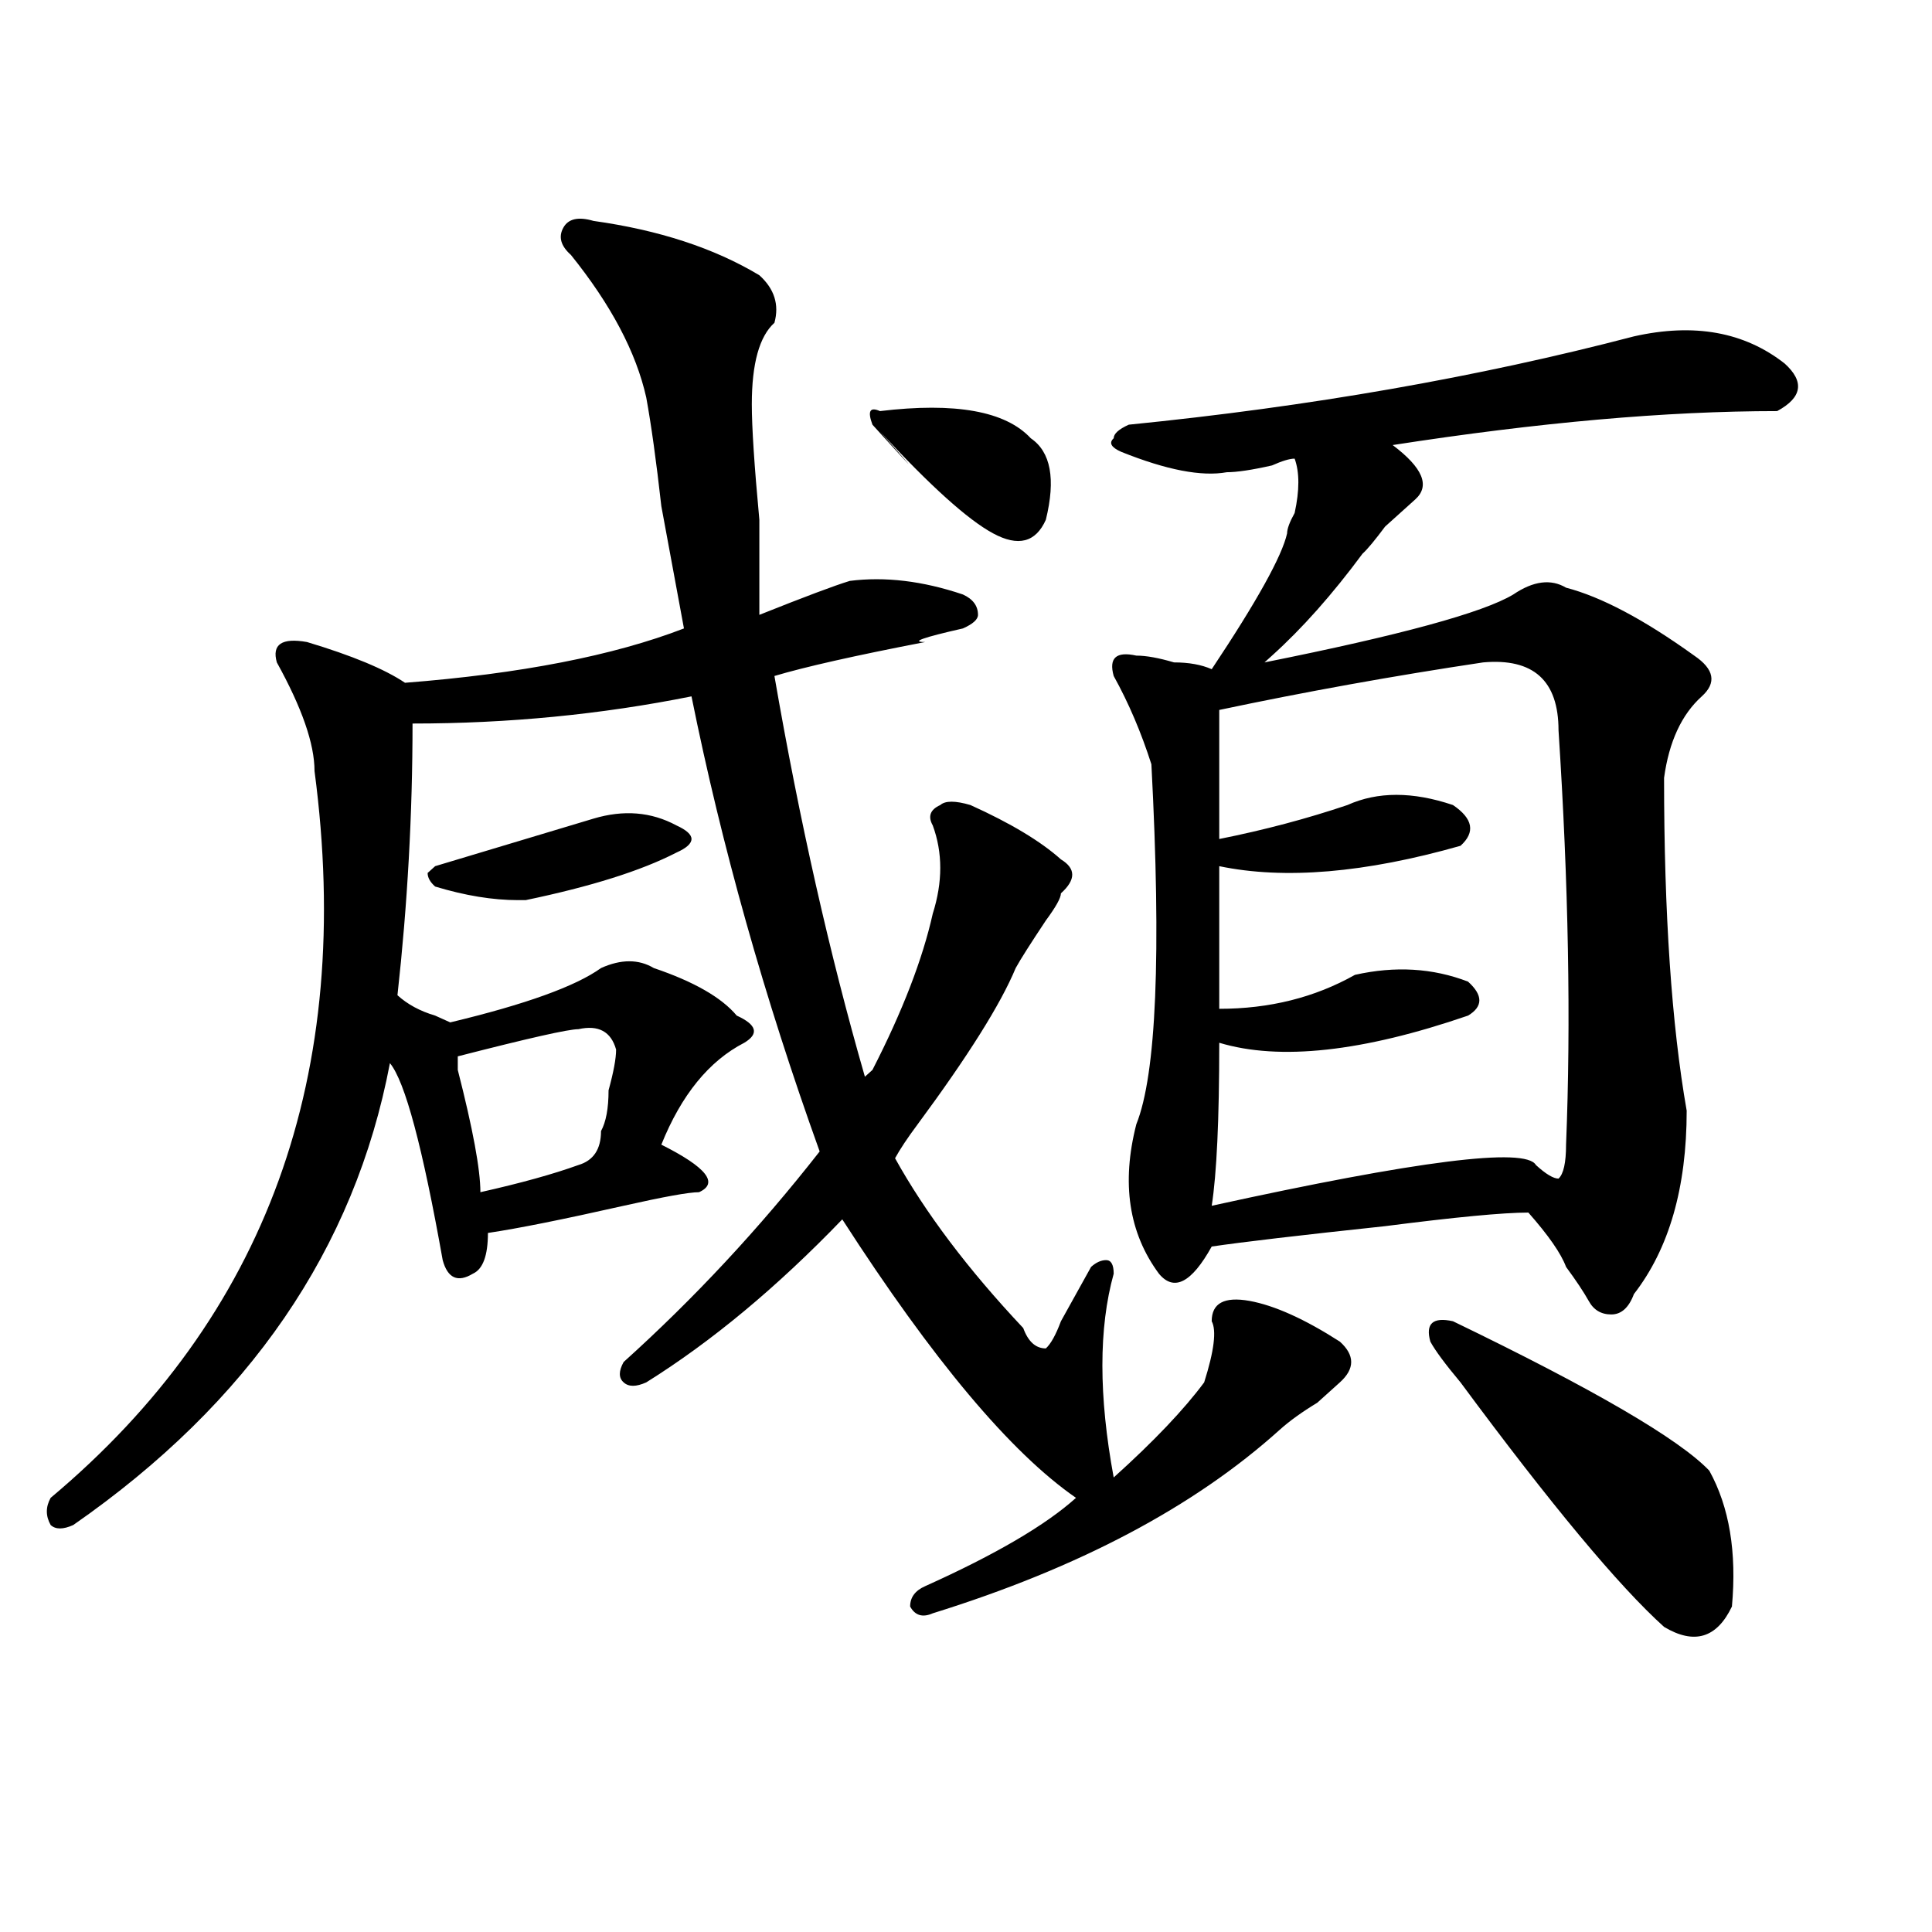 <?xml version="1.0" encoding="utf-8"?>
<!-- Generator: Adobe Illustrator 16.0.0, SVG Export Plug-In . SVG Version: 6.00 Build 0)  -->
<!DOCTYPE svg PUBLIC "-//W3C//DTD SVG 1.1//EN" "http://www.w3.org/Graphics/SVG/1.1/DTD/svg11.dtd">
<svg version="1.1" id="图层_1" xmlns="http://www.w3.org/2000/svg" xmlns:xlink="http://www.w3.org/1999/xlink" x="0px" y="0px"
	 width="1000px" height="1000px" viewBox="0 0 1000 1000" enable-background="new 0 0 1000 1000" xml:space="preserve">
<path d="M307.188,114.344c33.779,4.724,62.438,14.063,85.852,28.125c7.805,7.031,10.365,15.271,7.805,24.609
	c-7.805,7.031-11.707,21.094-11.707,42.188c0,11.755,1.28,31.641,3.902,59.766c0,23.456,0,39.88,0,49.219
	c23.414-9.339,39.023-15.216,46.828-17.578c18.17-2.308,37.682,0,58.535,7.031c5.183,2.362,7.805,5.878,7.805,10.547
	c0,2.362-2.622,4.724-7.805,7.031c-20.854,4.724-27.316,7.031-19.512,7.031c-36.463,7.031-62.438,12.909-78.047,17.578
	c12.987,75.036,28.597,144.141,46.828,207.422l3.902-3.516c15.609-30.433,25.975-57.403,31.219-80.859
	c5.183-16.37,5.183-31.641,0-45.703c-2.622-4.669-1.342-8.185,3.902-10.547c2.561-2.308,7.805-2.308,15.609,0
	c20.792,9.394,36.401,18.786,46.828,28.125c7.805,4.724,7.805,10.547,0,17.578c0,2.362-2.622,7.031-7.805,14.063
	c-7.805,11.755-13.049,19.94-15.609,24.609c-7.805,18.786-24.756,45.703-50.73,80.859c-5.244,7.031-9.146,12.909-11.707,17.578
	c15.609,28.125,37.682,57.458,66.34,87.891c2.561,7.031,6.463,10.547,11.707,10.547c2.561-2.308,5.183-7.031,7.805-14.063
	c5.183-9.339,10.365-18.731,15.609-28.125c2.561-2.308,5.183-3.516,7.805-3.516c2.561,0,3.902,2.362,3.902,7.031
	c-7.805,28.125-7.805,63.281,0,105.469c20.792-18.731,36.401-35.156,46.828-49.219c5.183-16.37,6.463-26.917,3.902-31.641
	c0-9.339,6.463-12.854,19.512-10.547c12.987,2.362,28.597,9.394,46.828,21.094c7.805,7.031,7.805,14.063,0,21.094
	c-2.622,2.362-6.524,5.878-11.707,10.547c-7.805,4.724-14.329,9.394-19.512,14.063c-44.268,39.88-104.083,71.466-179.508,94.922
	c-5.244,2.307-9.146,1.153-11.707-3.516c0-4.725,2.561-8.24,7.805-10.547c36.401-16.37,62.438-31.641,78.047-45.703
	c-33.841-23.401-74.145-71.466-120.973-144.141c-33.841,35.156-67.682,63.281-101.461,84.375c-5.243,2.362-9.146,2.362-11.707,0
	c-2.622-2.308-2.622-5.823,0-10.547c36.401-32.794,70.242-69.104,101.461-108.984c-28.658-79.651-50.73-158.203-66.34-235.547
	c-46.828,9.394-94.997,14.063-144.387,14.063c0,46.911-2.622,93.769-7.805,140.625c5.183,4.724,11.707,8.239,19.512,10.547
	l7.805,3.516c39.023-9.339,64.999-18.731,78.047-28.125c10.366-4.669,19.512-4.669,27.316,0
	c20.792,7.031,35.121,15.271,42.926,24.609c10.365,4.724,11.707,9.394,3.902,14.063c-18.231,9.394-32.561,26.972-42.926,52.734
	c23.414,11.755,29.877,19.94,19.512,24.609c-5.244,0-18.231,2.362-39.023,7.031c-31.219,7.031-54.633,11.755-70.242,14.063
	c0,11.755-2.622,18.786-7.805,21.094c-7.805,4.724-13.048,2.362-15.609-7.031c-10.427-58.558-19.512-92.56-27.316-101.953
	c-18.231,96.13-72.864,175.781-163.898,239.063c-5.243,2.362-9.146,2.362-11.707,0c-2.622-4.669-2.622-9.339,0-14.063
	c111.827-93.714,157.374-219.122,136.582-376.172c0-14.063-6.524-32.794-19.512-56.25c-2.622-9.339,2.562-12.854,15.609-10.547
	c23.414,7.031,40.304,14.063,50.73,21.094c59.815-4.669,107.925-14.063,144.387-28.125c-2.622-14.063-6.524-35.156-11.707-63.281
	c-2.622-23.401-5.244-42.188-7.805-56.25c-5.243-23.401-18.231-48.011-39.023-73.828c-5.243-4.669-6.524-9.339-3.902-14.063
	C294.14,113.19,299.383,112.036,307.188,114.344z M350.113,427.234c5.183,2.362,7.805,4.724,7.805,7.031
	c0,2.362-2.622,4.724-7.805,7.031c-18.231,9.394-44.267,17.578-78.047,24.609h-3.902c-13.048,0-27.316-2.308-42.926-7.031
	c-2.622-2.308-3.902-4.669-3.902-7.031l3.902-3.516c31.219-9.339,58.535-17.578,81.949-24.609
	C322.797,419.05,337.064,420.203,350.113,427.234z M299.383,532.703c-5.243,0-26.036,4.724-62.438,14.063c0,2.362,0,4.724,0,7.031
	c7.805,30.487,11.707,51.581,11.707,63.281c20.792-4.669,37.683-9.339,50.73-14.063c7.805-2.308,11.707-8.185,11.707-17.578
	c2.562-4.669,3.902-11.7,3.902-21.094c2.562-9.339,3.902-16.37,3.902-21.094C316.272,533.911,309.749,530.396,299.383,532.703z
	 M455.477,212.781c39.023-4.669,64.998,0,78.047,14.063c10.365,7.031,12.987,21.094,7.805,42.188
	c-5.244,11.755-14.329,14.063-27.316,7.031c-13.049-7.031-32.561-24.609-58.535-52.734c20.792,23.456,19.512,22.302-3.902-3.516
	C448.952,212.781,450.232,210.474,455.477,212.781z M845.711,174.109c31.219-7.031,57.193-2.308,78.047,14.063
	c10.365,9.394,9.085,17.578-3.902,24.609c-57.255,0-123.595,5.878-199.02,17.578c15.609,11.755,19.512,21.094,11.707,28.125
	c-2.622,2.362-7.805,7.031-15.609,14.063c-5.244,7.031-9.146,11.755-11.707,14.063c-15.609,21.094-31.219,38.672-46.828,52.734
	l-3.902,3.516c70.242-14.063,113.168-25.763,128.777-35.156c10.365-7.031,19.512-8.185,27.316-3.516
	c18.17,4.724,40.304,16.425,66.34,35.156c10.365,7.031,11.707,14.063,3.902,21.094c-10.427,9.394-16.951,23.456-19.512,42.188
	c0,70.313,3.902,127.771,11.707,172.266c0,39.88-9.146,71.521-27.316,94.922c-2.622,7.031-6.524,10.547-11.707,10.547
	c-5.244,0-9.146-2.308-11.707-7.031c-2.622-4.669-6.524-10.547-11.707-17.578c-2.622-7.031-9.146-16.37-19.512-28.125
	c-13.049,0-37.743,2.362-74.145,7.031c-44.268,4.724-74.145,8.239-89.754,10.547c-10.427,18.786-19.512,23.456-27.316,14.063
	c-15.609-21.094-19.512-46.856-11.707-77.344c10.365-25.763,12.987-87.891,7.805-186.328c-5.244-16.37-11.707-31.641-19.512-45.703
	c-2.622-9.339,1.28-12.854,11.707-10.547c5.183,0,11.707,1.208,19.512,3.516c7.805,0,14.268,1.208,19.512,3.516
	c23.414-35.156,36.401-58.558,39.023-70.313c0-2.308,1.28-5.823,3.902-10.547c2.561-11.7,2.561-21.094,0-28.125
	c-2.622,0-6.524,1.208-11.707,3.516c-10.427,2.362-18.231,3.516-23.414,3.516c-13.049,2.362-31.219-1.153-54.633-10.547
	c-5.244-2.308-6.524-4.669-3.902-7.031c0-2.308,2.561-4.669,7.805-7.031C677.91,210.474,765.042,195.203,845.711,174.109z
	 M767.664,342.859c-46.828,7.031-92.376,15.271-136.582,24.609c0,23.456,0,45.703,0,66.797c23.414-4.669,45.486-10.547,66.34-17.578
	c15.609-7.031,33.779-7.031,54.633,0c10.365,7.031,11.707,14.063,3.902,21.094c-49.45,14.063-91.096,17.578-124.875,10.547
	c0,23.456,0,48.065,0,73.828c25.975,0,49.389-5.823,70.242-17.578c20.792-4.669,40.304-3.516,58.535,3.516
	c7.805,7.031,7.805,12.909,0,17.578c-54.633,18.786-97.559,23.456-128.777,14.063c0,39.88-1.342,68.005-3.902,84.375
	c106.644-23.401,162.557-30.433,167.801-21.094c5.183,4.724,9.085,7.031,11.707,7.031c2.561-2.308,3.902-8.185,3.902-17.578
	c2.561-63.281,1.28-134.747-3.902-214.453C806.688,352.253,793.639,340.552,767.664,342.859z M752.055,683.875
	c72.803,35.156,117.07,60.974,132.68,77.344c10.365,18.786,14.268,42.188,11.707,70.313c-7.805,16.369-19.512,19.885-35.121,10.547
	c-23.414-21.094-58.535-63.281-105.363-126.563c-7.805-9.339-13.049-16.37-15.609-21.094
	C737.726,685.083,741.628,681.567,752.055,683.875z"/>
</svg>
